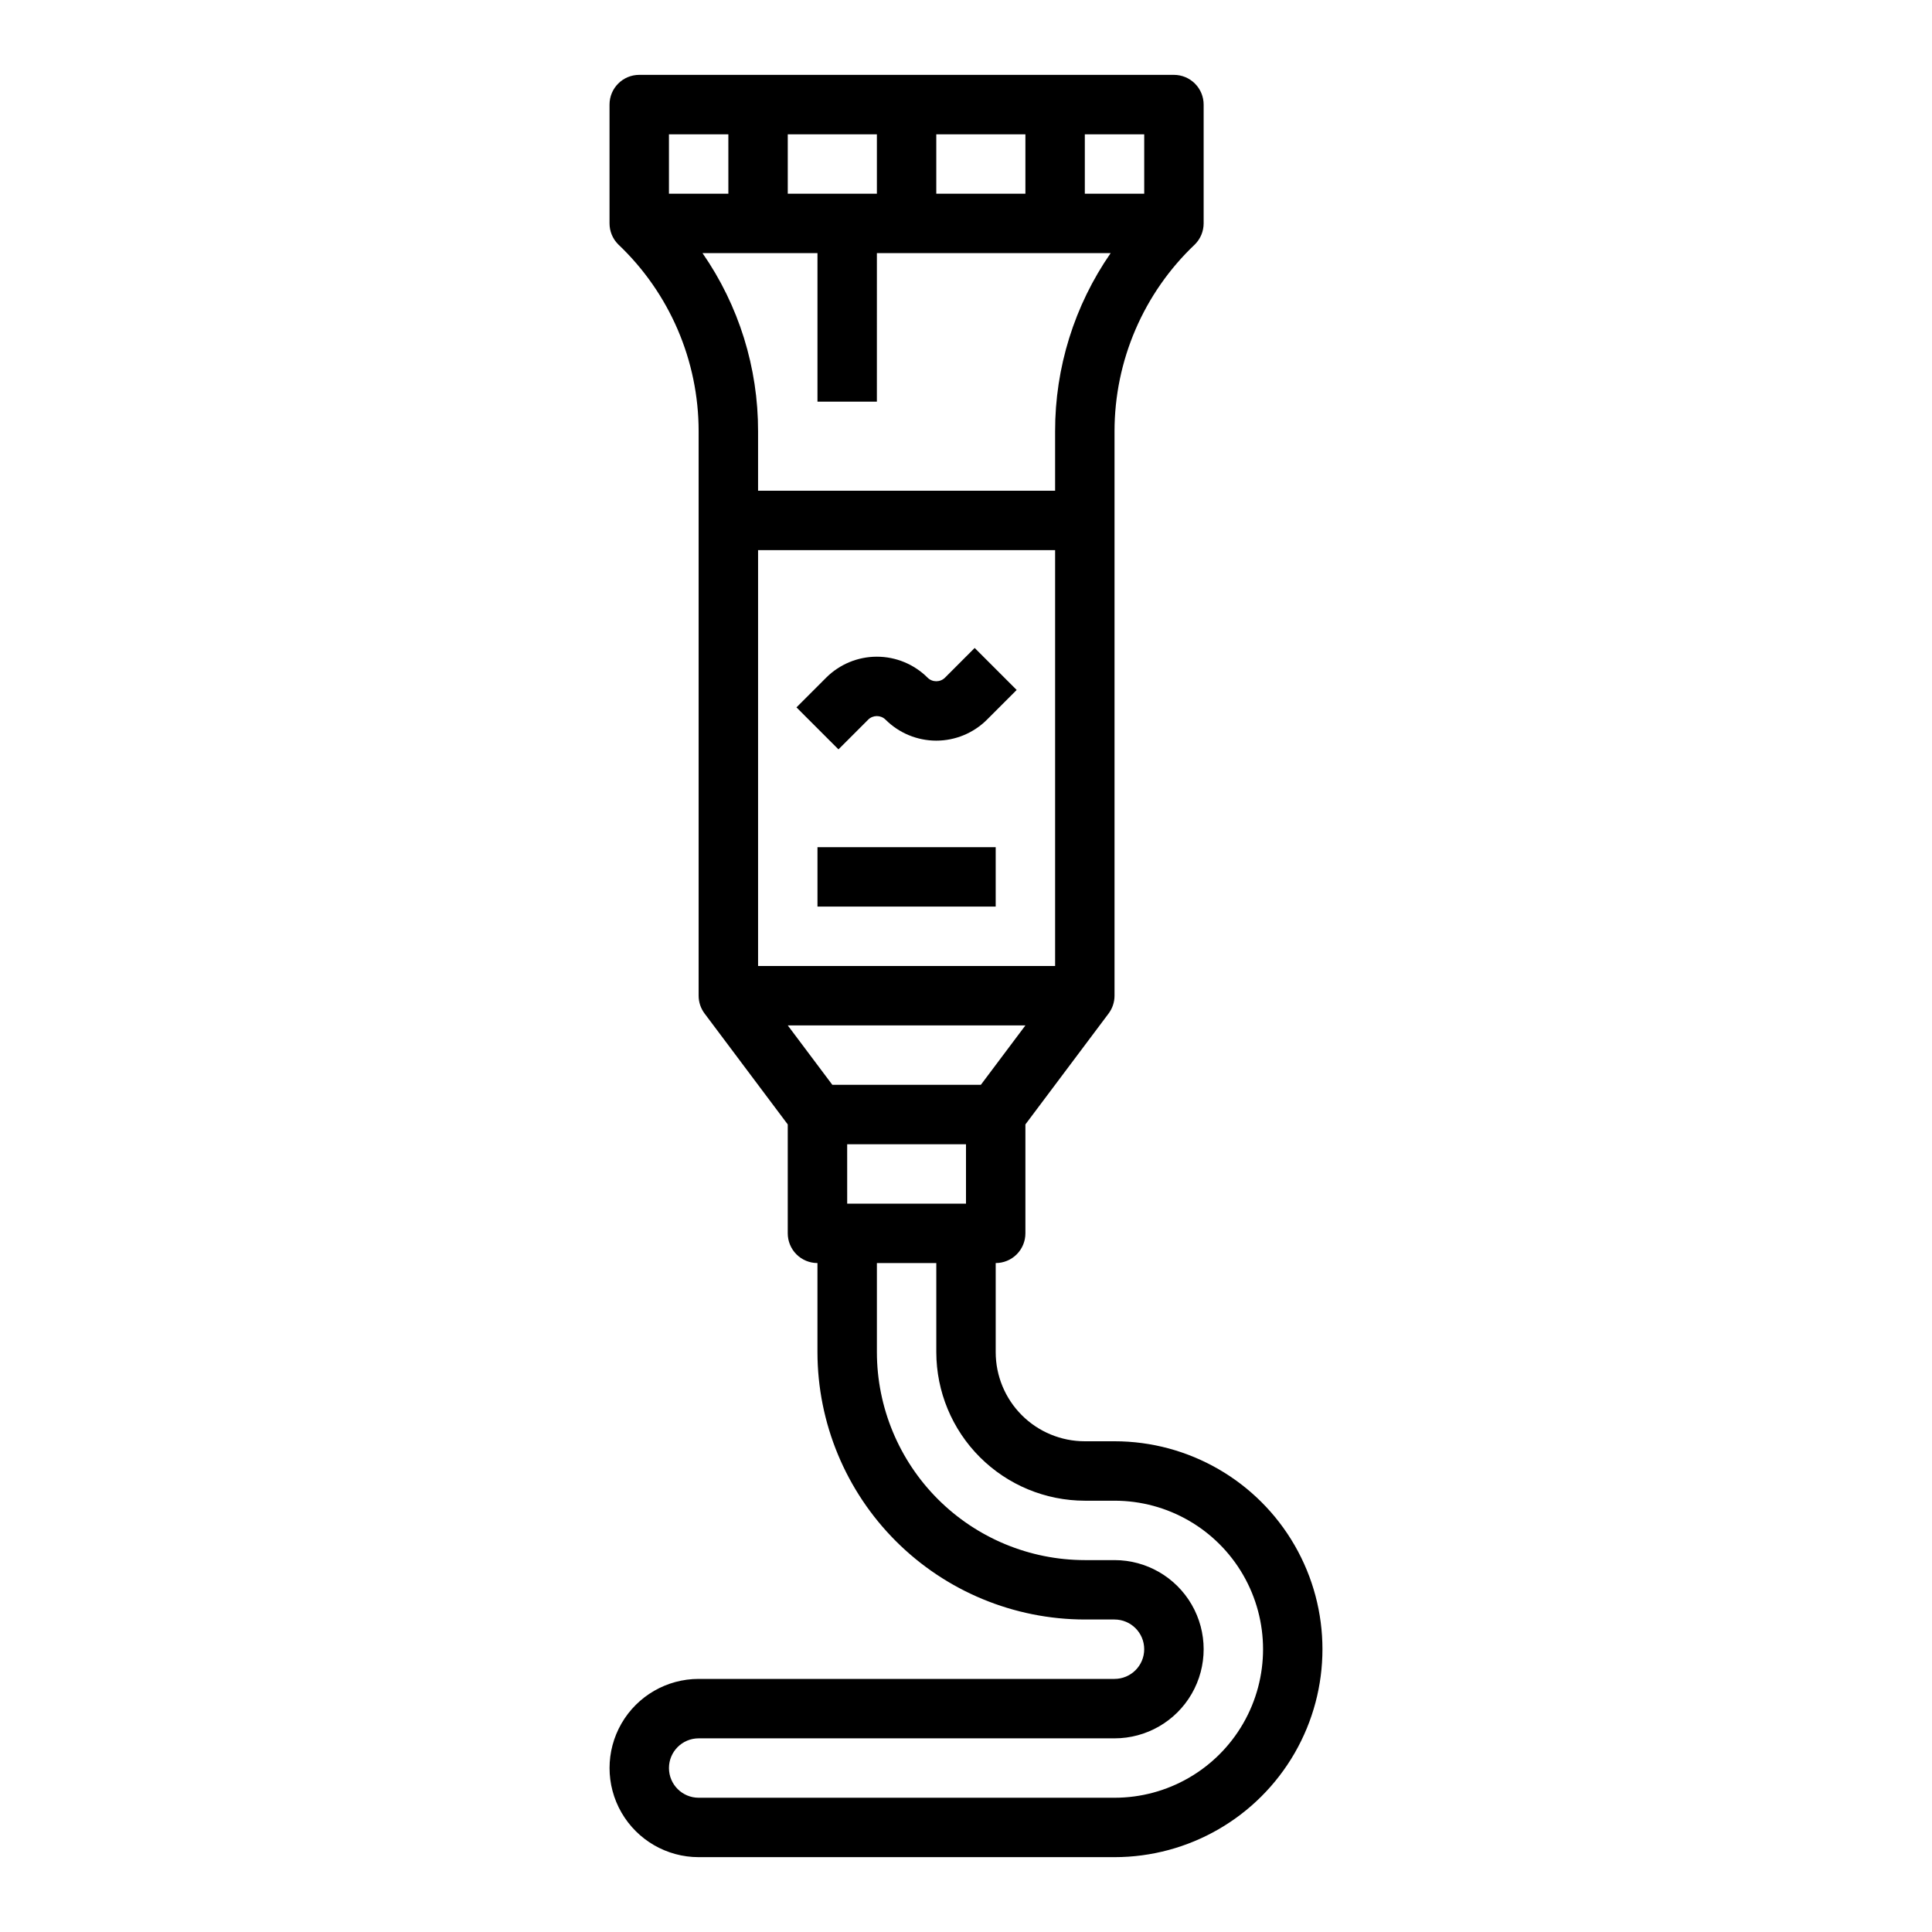 <?xml version="1.0" encoding="UTF-8"?>
<!-- Uploaded to: SVG Repo, www.svgrepo.com, Generator: SVG Repo Mixer Tools -->
<svg fill="#000000" width="800px" height="800px" version="1.1" viewBox="144 144 512 512" xmlns="http://www.w3.org/2000/svg">
 <g>
  <path d="m394.43 323.59c-1.277 1.266-3.336 1.266-4.613 0-3.566-3.559-8.398-5.559-13.438-5.559-5.039 0-9.871 2-13.438 5.559l-7.871 7.871 11.133 11.133 7.871-7.871-0.004-0.004c1.277-1.266 3.34-1.266 4.613 0 3.566 3.559 8.402 5.559 13.438 5.559 5.039 0 9.871-2 13.438-5.559l7.871-7.871-11.133-11.133z"/>
  <path d="m360.64 368.51h47.23v15.742h-47.23z"/>
  <path d="m439.36 588.93h-110.21c-8.434 0-16.23 4.504-20.449 11.809-4.219 7.309-4.219 16.309 0 23.617 4.219 7.305 12.016 11.809 20.449 11.809h110.21c19.688 0 37.879-10.504 47.723-27.555 9.84-17.047 9.84-38.055 0-55.102-9.844-17.051-28.035-27.555-47.723-27.555h-7.871c-6.266 0-12.273-2.488-16.699-6.914-4.43-4.43-6.918-10.438-6.918-16.699v-23.617c2.086 0 4.09-0.828 5.566-2.305 1.477-1.477 2.305-3.481 2.305-5.566v-28.867l22.043-29.387c1.02-1.363 1.574-3.019 1.574-4.723v-149.57c0-18.738 7.703-36.652 21.309-49.539 1.477-1.473 2.305-3.477 2.309-5.562v-31.488c0-2.09-0.832-4.09-2.309-5.566-1.477-1.477-3.477-2.309-5.566-2.309h-141.7c-4.348 0-7.871 3.527-7.871 7.875v31.488c0 2.086 0.828 4.09 2.305 5.562 13.605 12.887 21.312 30.801 21.309 49.539v149.57c0 1.703 0.555 3.359 1.578 4.723l22.039 29.387v28.867c0 2.086 0.832 4.09 2.305 5.566 1.477 1.477 3.481 2.305 5.566 2.305v23.617c0.023 18.781 7.496 36.789 20.777 50.07s31.289 20.754 50.074 20.777h7.871c4.348 0 7.871 3.523 7.871 7.871 0 4.348-3.523 7.871-7.871 7.871zm-7.871-409.34h15.742v15.742h-15.742zm-39.363 0h23.617v15.742h-23.617zm-39.359 0h23.617v15.742h-23.617zm-31.488 15.742v-15.742h15.742l0.004 15.742zm8.895 15.742 30.465 0.004v39.359h15.742l0.004-39.359h61.953c-9.617 13.871-14.754 30.355-14.723 47.23v15.742l-78.719 0.004v-15.746c0.035-16.879-5.102-33.363-14.723-47.23zm14.723 188.93v-110.21h78.719v110.21zm7.871 15.742h62.977l-11.809 15.742h-39.359zm15.742 31.488h31.488v15.742l-31.484 0.004zm70.848 110.21h-7.867c-14.609-0.016-28.617-5.824-38.949-16.156-10.328-10.332-16.141-24.336-16.156-38.945v-23.617h15.742v23.617c0.016 10.434 4.164 20.438 11.543 27.816 7.379 7.379 17.383 11.531 27.82 11.543h7.871c14.062 0 27.055 7.5 34.086 19.68s7.031 27.184 0 39.359c-7.031 12.18-20.023 19.68-34.086 19.68h-110.21c-4.348 0-7.871-3.523-7.871-7.871 0-4.348 3.523-7.871 7.871-7.871h110.21c8.438 0 16.234-4.5 20.453-11.809 4.219-7.309 4.219-16.309 0-23.617-4.219-7.305-12.016-11.809-20.453-11.809z"/>
 </g>
</svg>